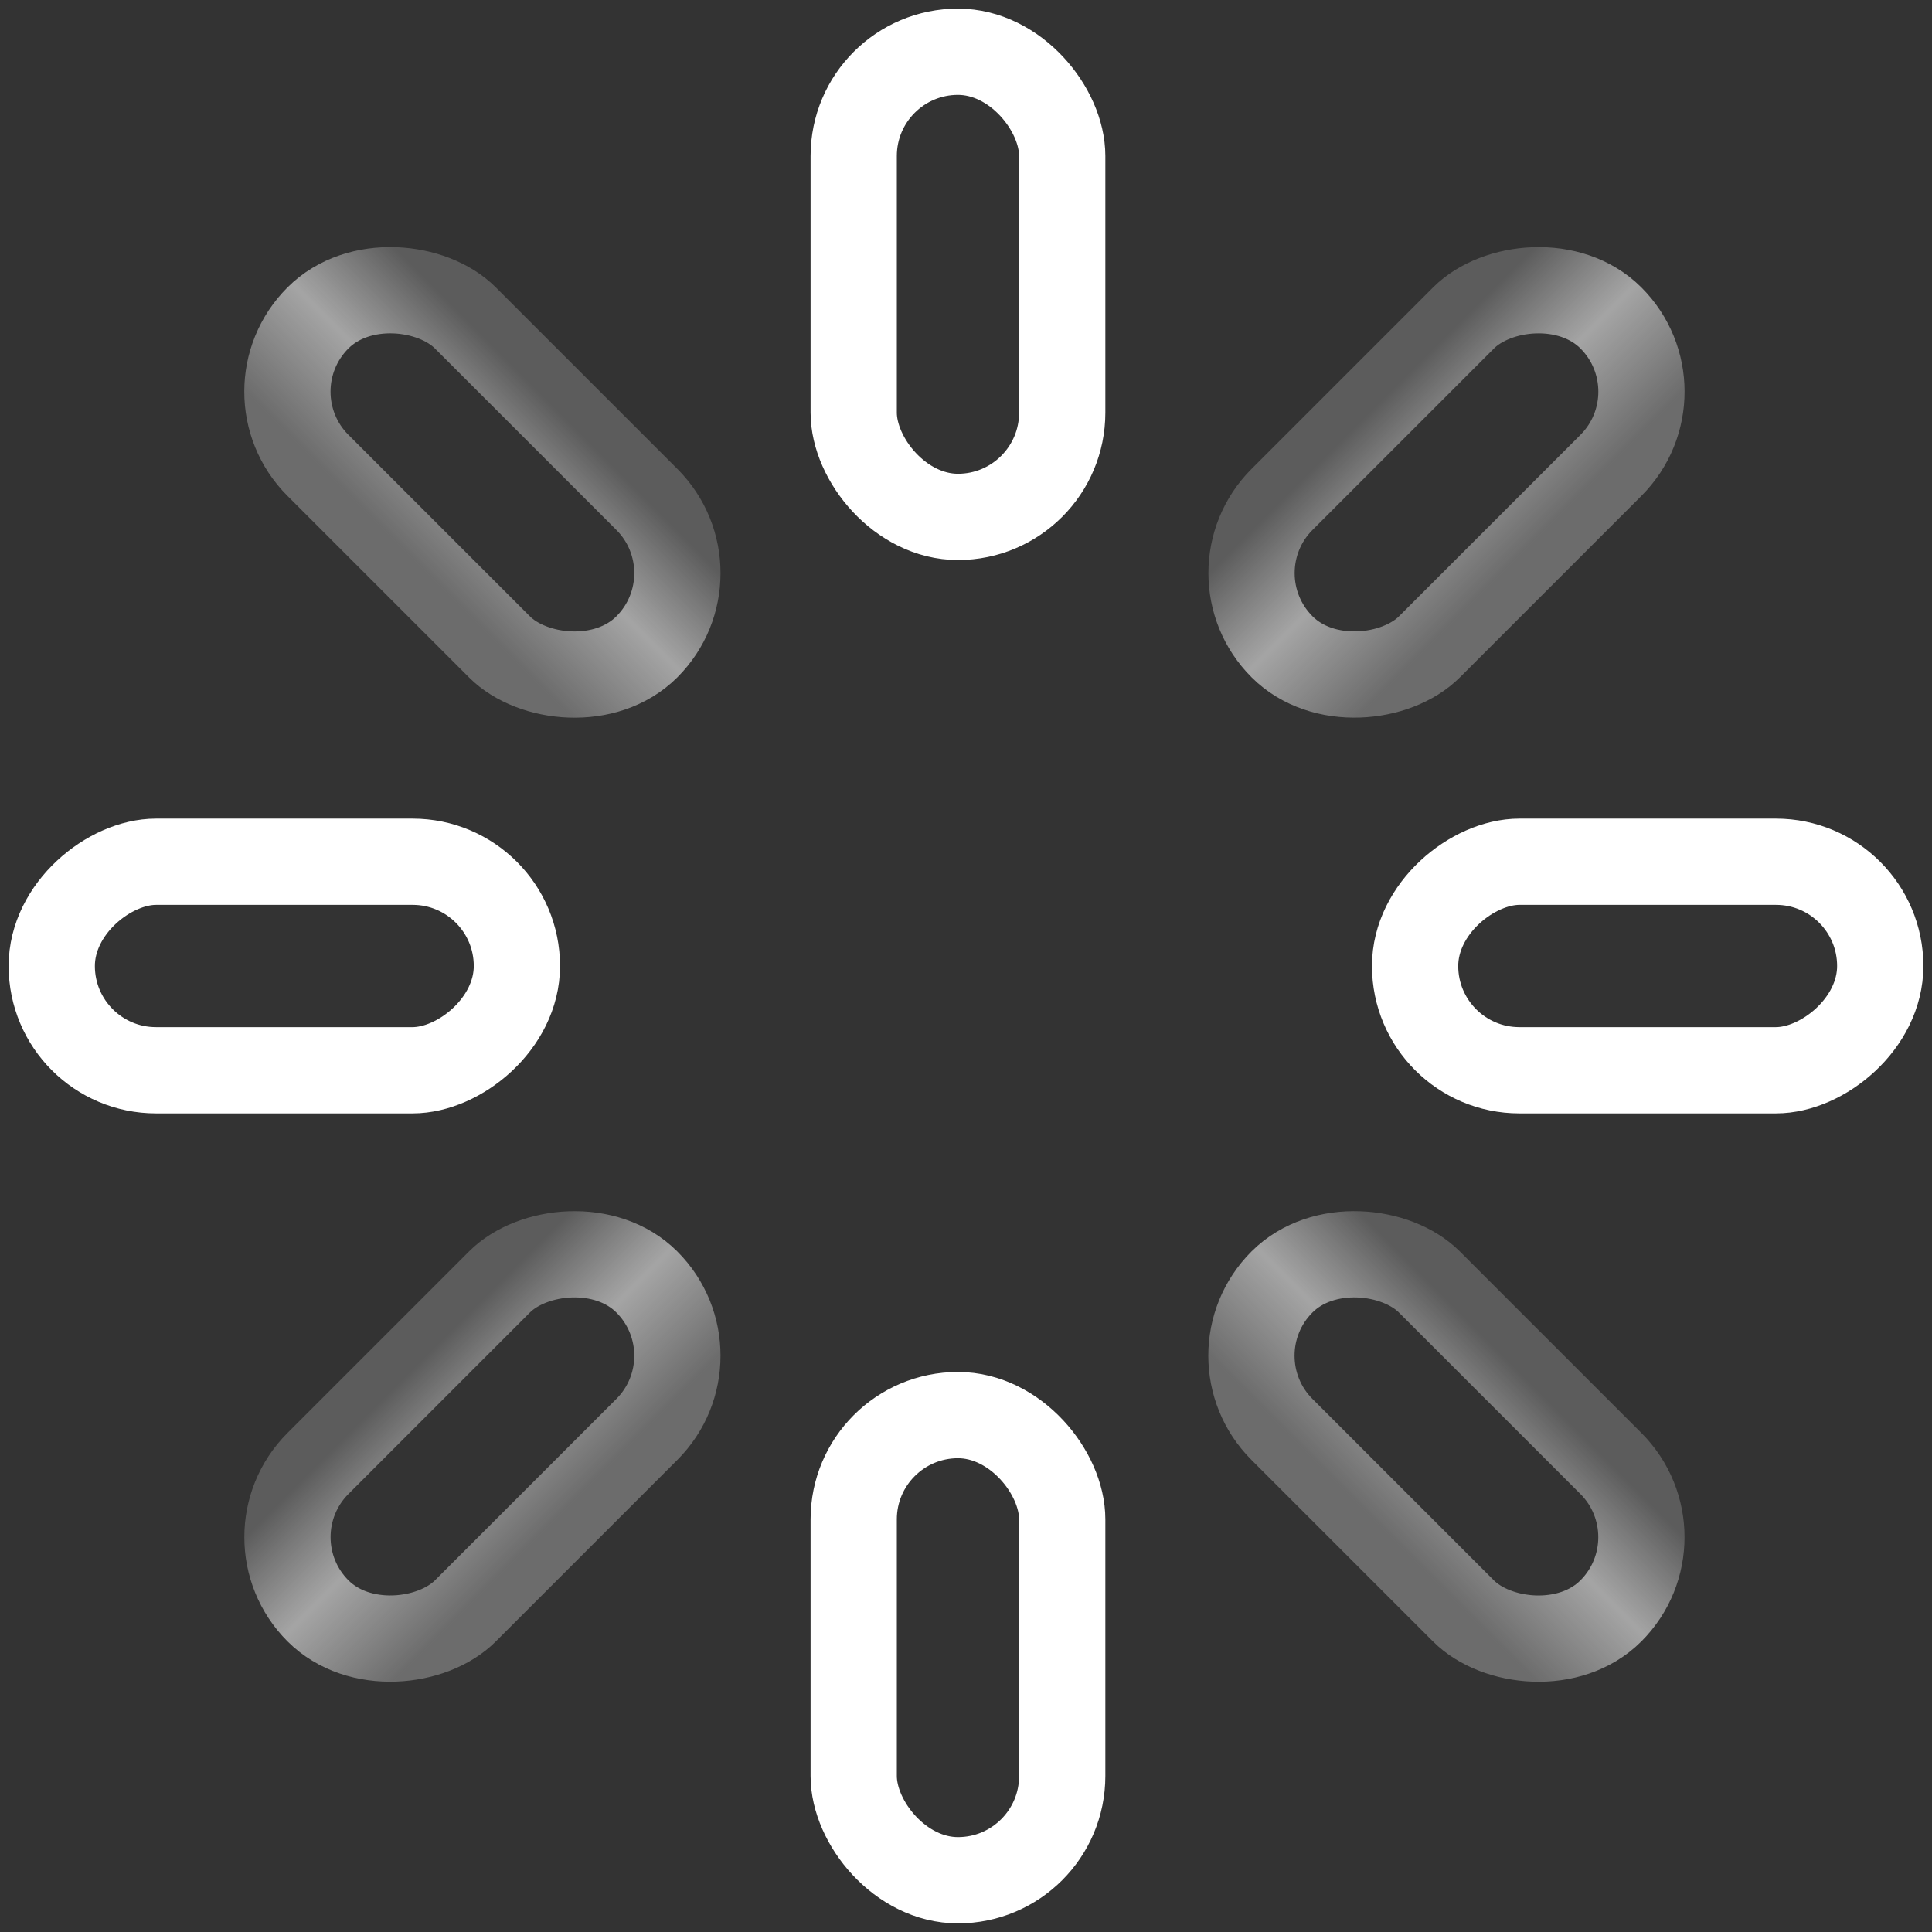 <svg width="112" height="112" viewBox="0 0 112 112" fill="none" xmlns="http://www.w3.org/2000/svg">
<rect x="0" y="0" width="112" height="112" fill="#333333" stroke="none"/>
<rect x="49.49" y="3" width="12.088" height="26.965" rx="6.044" stroke="white" stroke-width="5"/>
<rect x="3" y="62.044" width="12.088" height="26.965" rx="6.044" transform="rotate(-90 3 62.044)" stroke="white" stroke-width="5"/>
<rect x="14.158" y="22.705" width="12.088" height="26.965" rx="6.044" transform="rotate(-45 14.158 22.705)" stroke="url(#paint0_linear_5464_2709)" stroke-width="5"/>
<rect x="49.49" y="82.035" width="12.088" height="26.965" rx="6.044" stroke="white" stroke-width="5"/>
<rect x="82.035" y="62.044" width="12.088" height="26.965" rx="6.044" transform="rotate(-90 82.035 62.044)" stroke="white" stroke-width="5"/>
<rect x="70.043" y="78.592" width="12.088" height="26.965" rx="6.044" transform="rotate(-45 70.043 78.592)" stroke="url(#paint1_linear_5464_2709)" stroke-width="5"/>
<rect width="12.088" height="26.965" rx="6.044" transform="matrix(-0.707 -0.707 -0.707 0.707 97.66 22.705)" stroke="url(#paint2_linear_5464_2709)" stroke-width="5"/>
<rect width="12.088" height="26.965" rx="6.044" transform="matrix(-0.707 -0.707 -0.707 0.707 41.772 78.592)" stroke="url(#paint3_linear_5464_2709)" stroke-width="5"/>
<defs>
<linearGradient id="paint0_linear_5464_2709" x1="14.158" y1="37.171" x2="26.246" y2="37.171" gradientUnits="userSpaceOnUse">
<stop stop-color="#F0F0F0" stop-opacity="0.3"/>
<stop offset="0.53" stop-color="#F0F0F0" stop-opacity="0.6"/>
<stop offset="1" stop-color="white" stop-opacity="0.2"/>
</linearGradient>
<linearGradient id="paint1_linear_5464_2709" x1="70.043" y1="93.057" x2="82.131" y2="93.057" gradientUnits="userSpaceOnUse">
<stop stop-color="#F0F0F0" stop-opacity="0.3"/>
<stop offset="0.53" stop-color="#F0F0F0" stop-opacity="0.6"/>
<stop offset="1" stop-color="white" stop-opacity="0.2"/>
</linearGradient>
<linearGradient id="paint2_linear_5464_2709" x1="-1.33836e-07" y1="14.465" x2="12.088" y2="14.465" gradientUnits="userSpaceOnUse">
<stop stop-color="#F0F0F0" stop-opacity="0.3"/>
<stop offset="0.53" stop-color="#F0F0F0" stop-opacity="0.6"/>
<stop offset="1" stop-color="white" stop-opacity="0.2"/>
</linearGradient>
<linearGradient id="paint3_linear_5464_2709" x1="-1.33836e-07" y1="14.465" x2="12.088" y2="14.465" gradientUnits="userSpaceOnUse">
<stop stop-color="#F0F0F0" stop-opacity="0.3"/>
<stop offset="0.53" stop-color="#F0F0F0" stop-opacity="0.6"/>
<stop offset="1" stop-color="white" stop-opacity="0.2"/>
</linearGradient>
</defs>
</svg>
